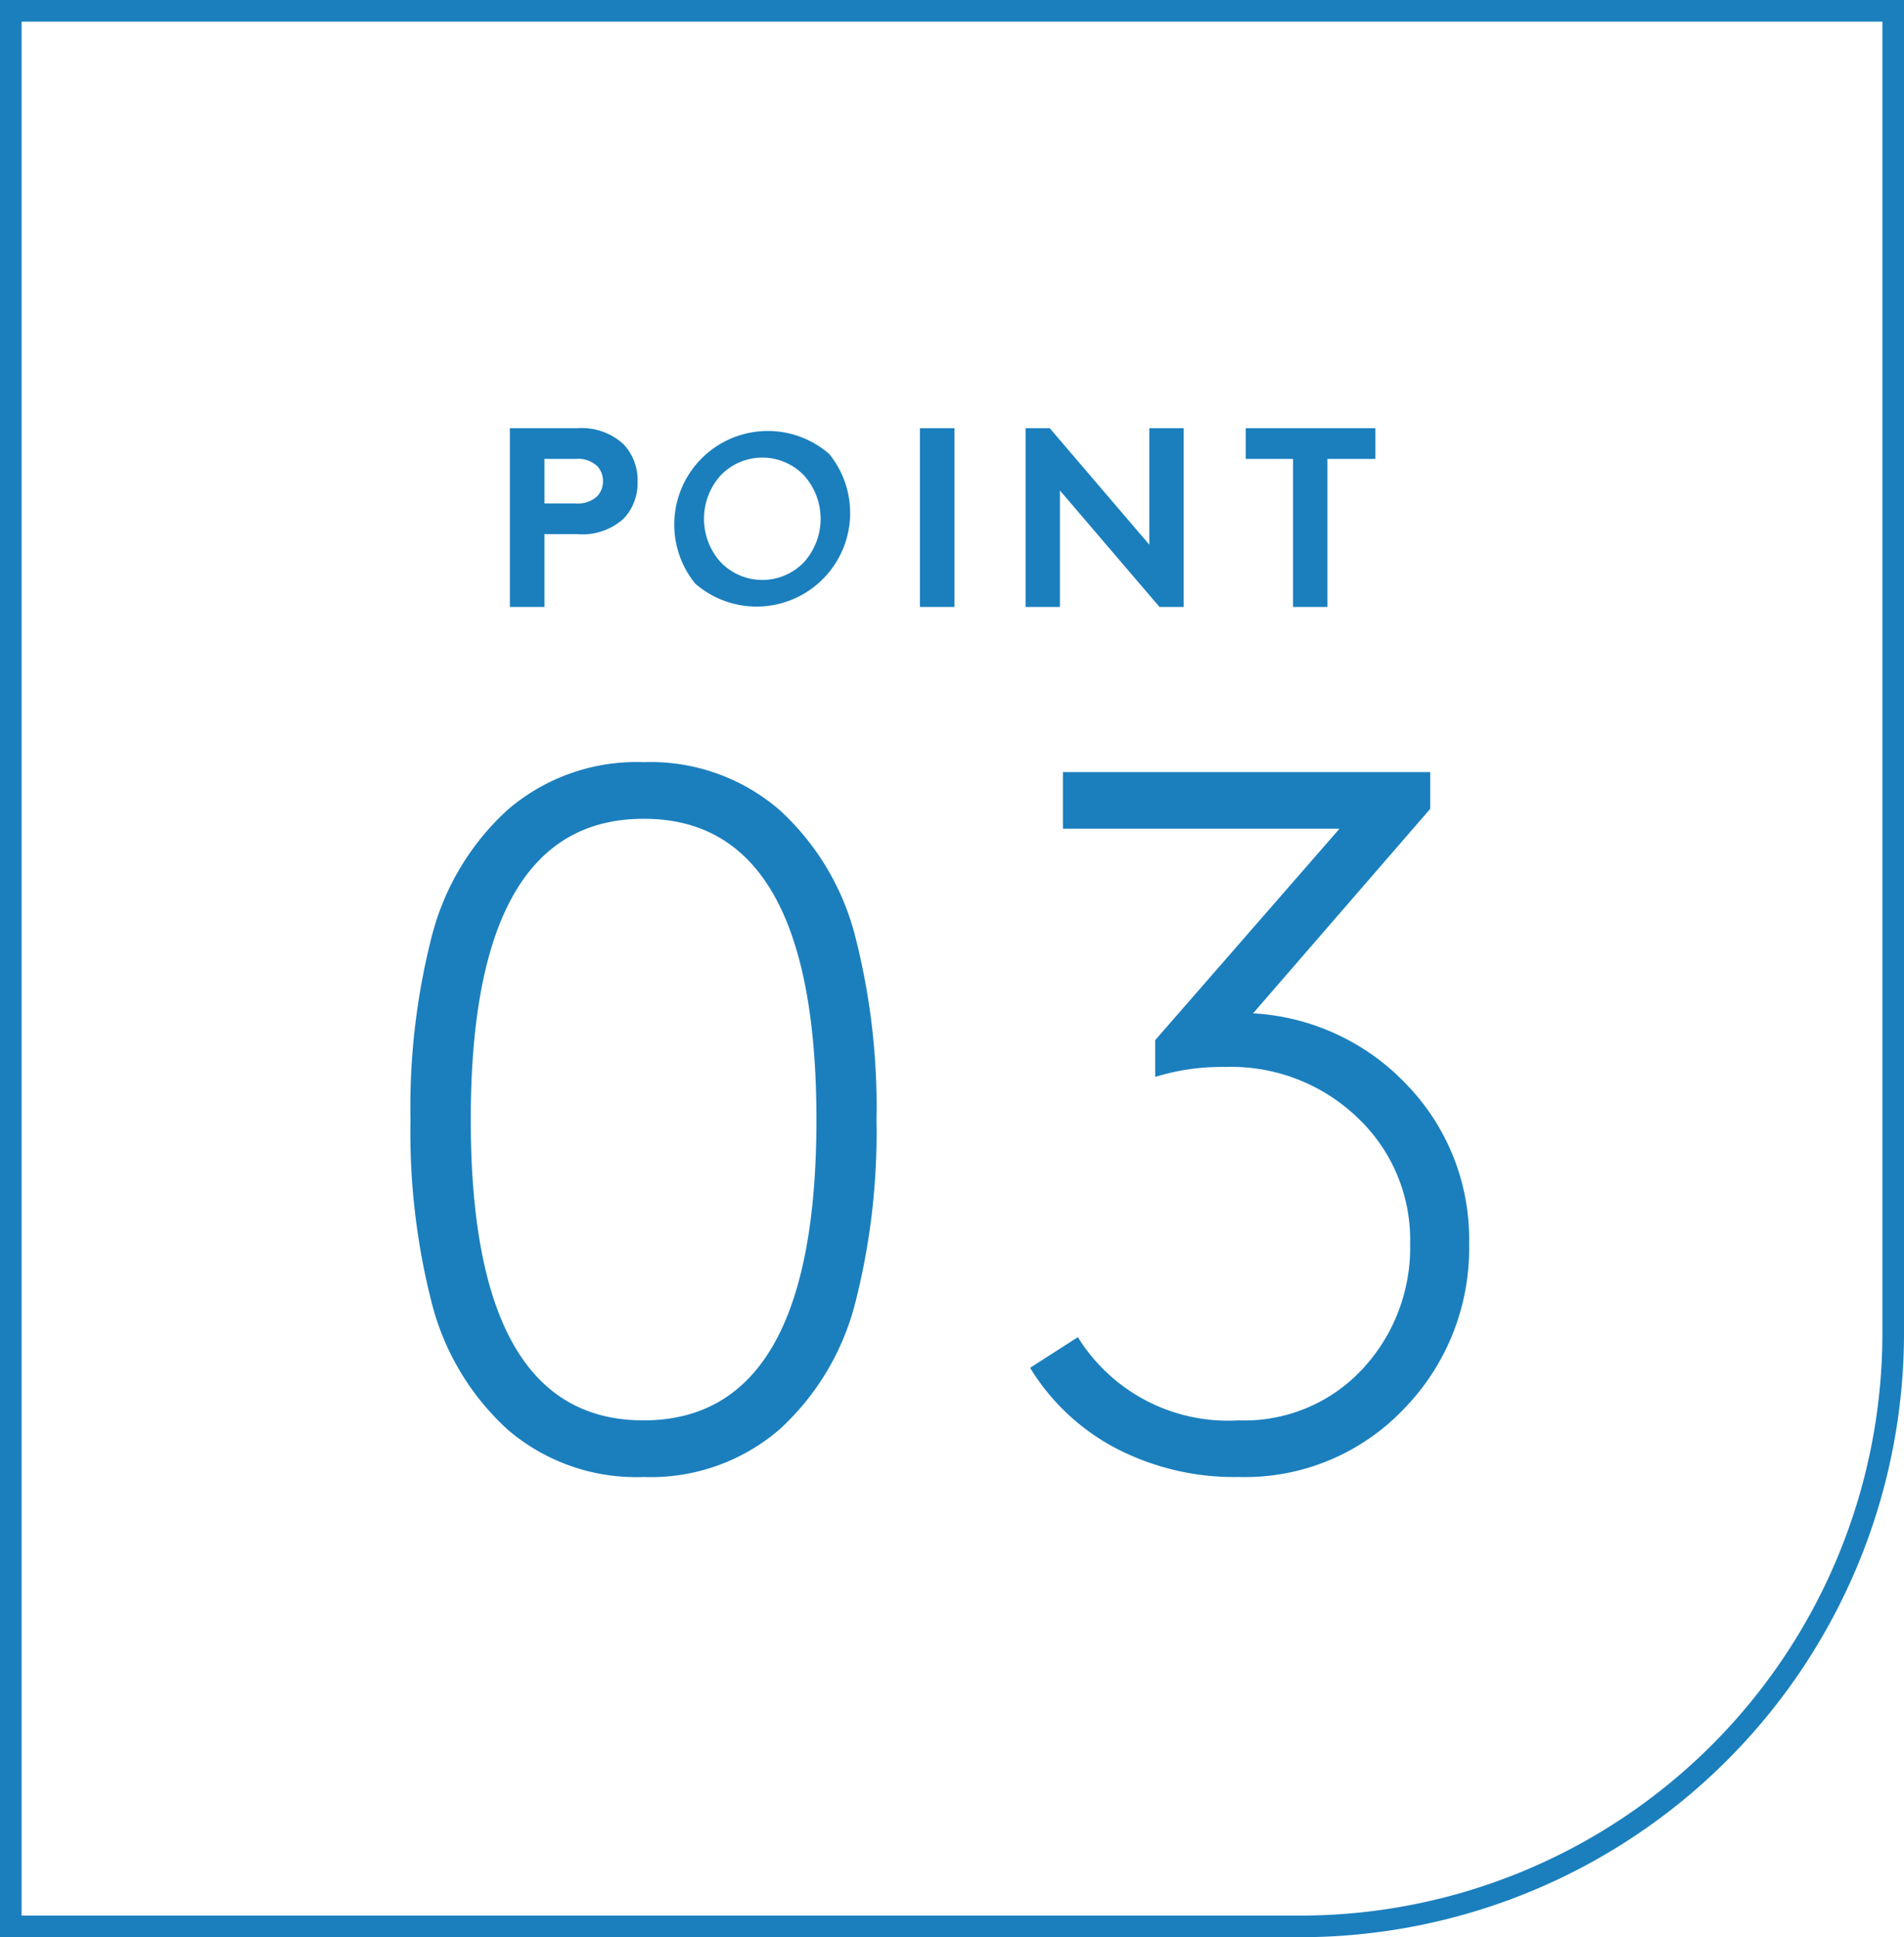 <svg xmlns="http://www.w3.org/2000/svg" viewBox="0 0 88.13 89.62"><g data-name="レイヤー 2"><path d="M60.18 89.12H.5V.5h87.13v61.17a27.45 27.45 0 01-27.45 27.45z" fill="none" stroke="#1b7fbe" stroke-miterlimit="10"/><path d="M20 60.34a31.85 31.85 0 01-1-8.54 31.8 31.8 0 011-8.54 11.9 11.9 0 013.49-5.79 9.14 9.14 0 016.3-2.21 9.13 9.13 0 016.29 2.21 11.9 11.9 0 013.49 5.79 31.8 31.8 0 011 8.54 31.85 31.85 0 01-1 8.54 11.9 11.9 0 01-3.49 5.79 9.12 9.12 0 01-6.29 2.2 9.13 9.13 0 01-6.3-2.2A11.9 11.9 0 0120 60.34zm9.79-22.46q-8 0-8 13.92t8 13.91q8 0 8-13.91t-7.97-13.92zm17.89 25.4l2.21-1.42a8.18 8.18 0 007.44 3.85 7.46 7.46 0 005.74-2.38 8.23 8.23 0 002.2-5.79 7.76 7.76 0 00-2.43-5.83 8.44 8.44 0 00-6.11-2.35 10.5 10.5 0 00-3.26.46v-1.7L62 38.34H49.2v-2.62h17v1.7L58 46.88a10.6 10.6 0 017.17 3.36 10.27 10.27 0 012.83 7.3 10.62 10.62 0 01-3 7.62 10.15 10.15 0 01-7.67 3.17A11.88 11.88 0 0151.65 67a10.23 10.23 0 01-3.97-3.72zM26.71 24.71H25.2v3.37h-1.6v-8.27h3.11a2.86 2.86 0 012.15.74 2.4 2.4 0 01.65 1.72 2.38 2.38 0 01-.65 1.73 2.84 2.84 0 01-2.15.71zm-1.51-1.42h1.44a1.31 1.31 0 001-.33 1 1 0 00.27-.69 1 1 0 00-.27-.71 1.31 1.31 0 00-1-.33H25.2zM32.18 27a4.33 4.33 0 016.2-6 4.33 4.33 0 01-6.2 6zm1.17-5a3 3 0 000 4 2.67 2.67 0 003.87 0 3 3 0 000-4 2.67 2.67 0 00-3.87 0zm9.23 6.08v-8.27h1.6v8.27zm4.89 0v-8.27h1.12l4.61 5.39v-5.39h1.59v8.27h-1.12l-4.61-5.39v5.39zm10.19-8.27h6v1.42h-2.22v6.85h-1.59v-6.85h-2.19z" fill="#1b7fbe"/></g></svg>
